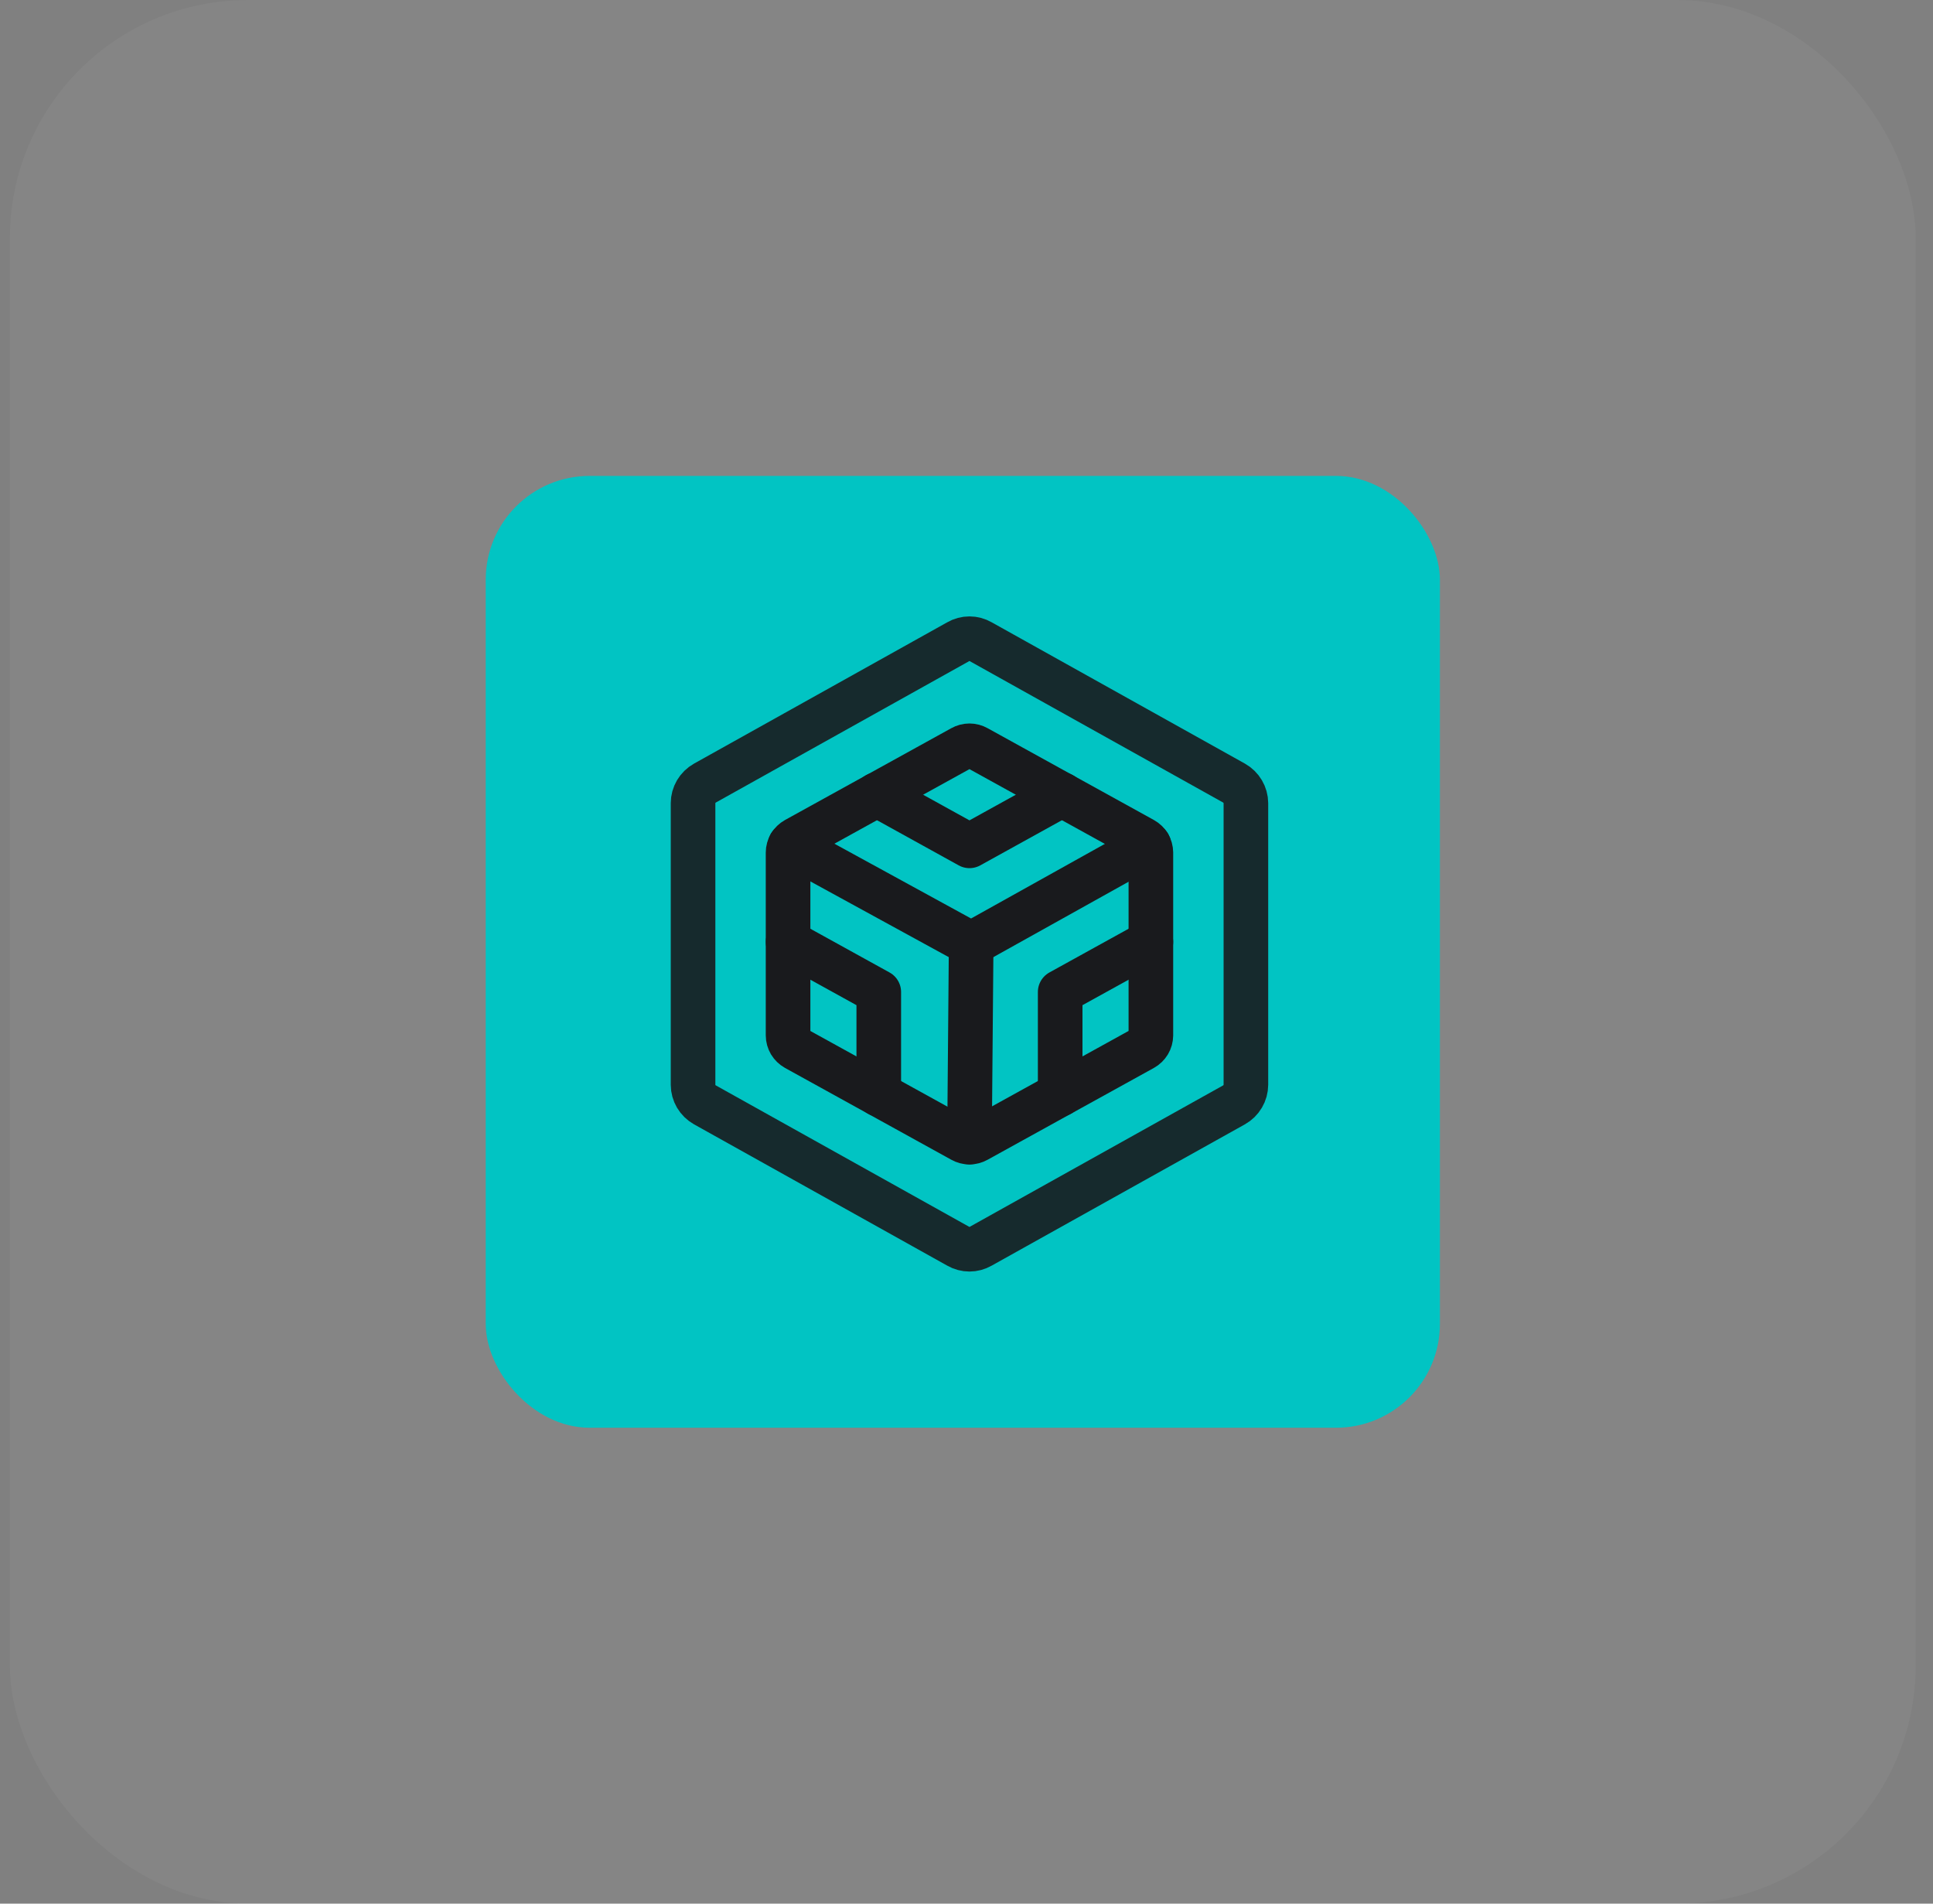 <svg width="65" height="64" viewBox="0 0 65 64" fill="none" xmlns="http://www.w3.org/2000/svg">
<rect x="0" y="0" width="65" height="64" fill="#808080" stroke="none"/>
<rect x="0.333" width="64.085" height="64" rx="8" fill="white" fill-opacity="0.04"/>
<rect x="16.333" y="16" width="32.086" height="32" rx="3.492" fill="#01C4C3"/>
<path d="M38.7 34.81V28.662C38.699 28.573 38.675 28.486 38.629 28.409C38.583 28.332 38.518 28.269 38.439 28.225L32.847 25.138C32.772 25.096 32.687 25.073 32.6 25.073C32.513 25.073 32.427 25.096 32.352 25.138L26.76 28.225C26.682 28.269 26.616 28.332 26.57 28.409C26.525 28.486 26.5 28.573 26.5 28.662V34.81C26.5 34.899 26.525 34.986 26.57 35.063C26.616 35.139 26.682 35.203 26.76 35.247L32.352 38.334C32.427 38.376 32.513 38.399 32.6 38.399C32.687 38.399 32.772 38.376 32.847 38.334L38.439 35.247C38.518 35.203 38.583 35.139 38.629 35.063C38.675 34.986 38.699 34.899 38.7 34.81V34.81Z" stroke="#191A1D" stroke-width="1.5" stroke-linecap="round" stroke-linejoin="round"/>
<path opacity="0.9" d="M41.895 36.471V27.001C41.894 26.864 41.857 26.73 41.787 26.612C41.718 26.494 41.618 26.396 41.498 26.328L32.977 21.574C32.862 21.508 32.732 21.473 32.6 21.473C32.467 21.473 32.337 21.508 32.222 21.574L23.702 26.328C23.582 26.396 23.482 26.494 23.412 26.612C23.343 26.73 23.305 26.864 23.305 27.001V36.471C23.305 36.608 23.343 36.742 23.412 36.86C23.482 36.978 23.582 37.076 23.702 37.144L32.222 41.898C32.337 41.964 32.467 41.999 32.6 41.999C32.732 41.999 32.862 41.964 32.977 41.898L41.498 37.144C41.618 37.076 41.718 36.978 41.787 36.86C41.857 36.742 41.894 36.608 41.895 36.471V36.471Z" stroke="#191A1D" stroke-width="1.5" stroke-linecap="round" stroke-linejoin="round"/>
<path d="M38.63 28.406L32.657 31.736L26.57 28.406" stroke="#191A1D" stroke-width="1.5" stroke-linecap="round" stroke-linejoin="round"/>
<path d="M32.657 31.736L32.6 38.396" stroke="#191A1D" stroke-width="1.5" stroke-linecap="round" stroke-linejoin="round"/>
<path d="M35.713 26.716L32.6 28.437L29.486 26.716" stroke="#191A1D" stroke-width="1.5" stroke-linecap="round" stroke-linejoin="round"/>
<path d="M35.65 36.787V33.351L37.175 32.509L38.7 31.667" stroke="#191A1D" stroke-width="1.5" stroke-linecap="round" stroke-linejoin="round"/>
<path d="M29.55 36.787V33.351L26.5 31.667" stroke="#191A1D" stroke-width="1.5" stroke-linecap="round" stroke-linejoin="round"/>
</svg>
